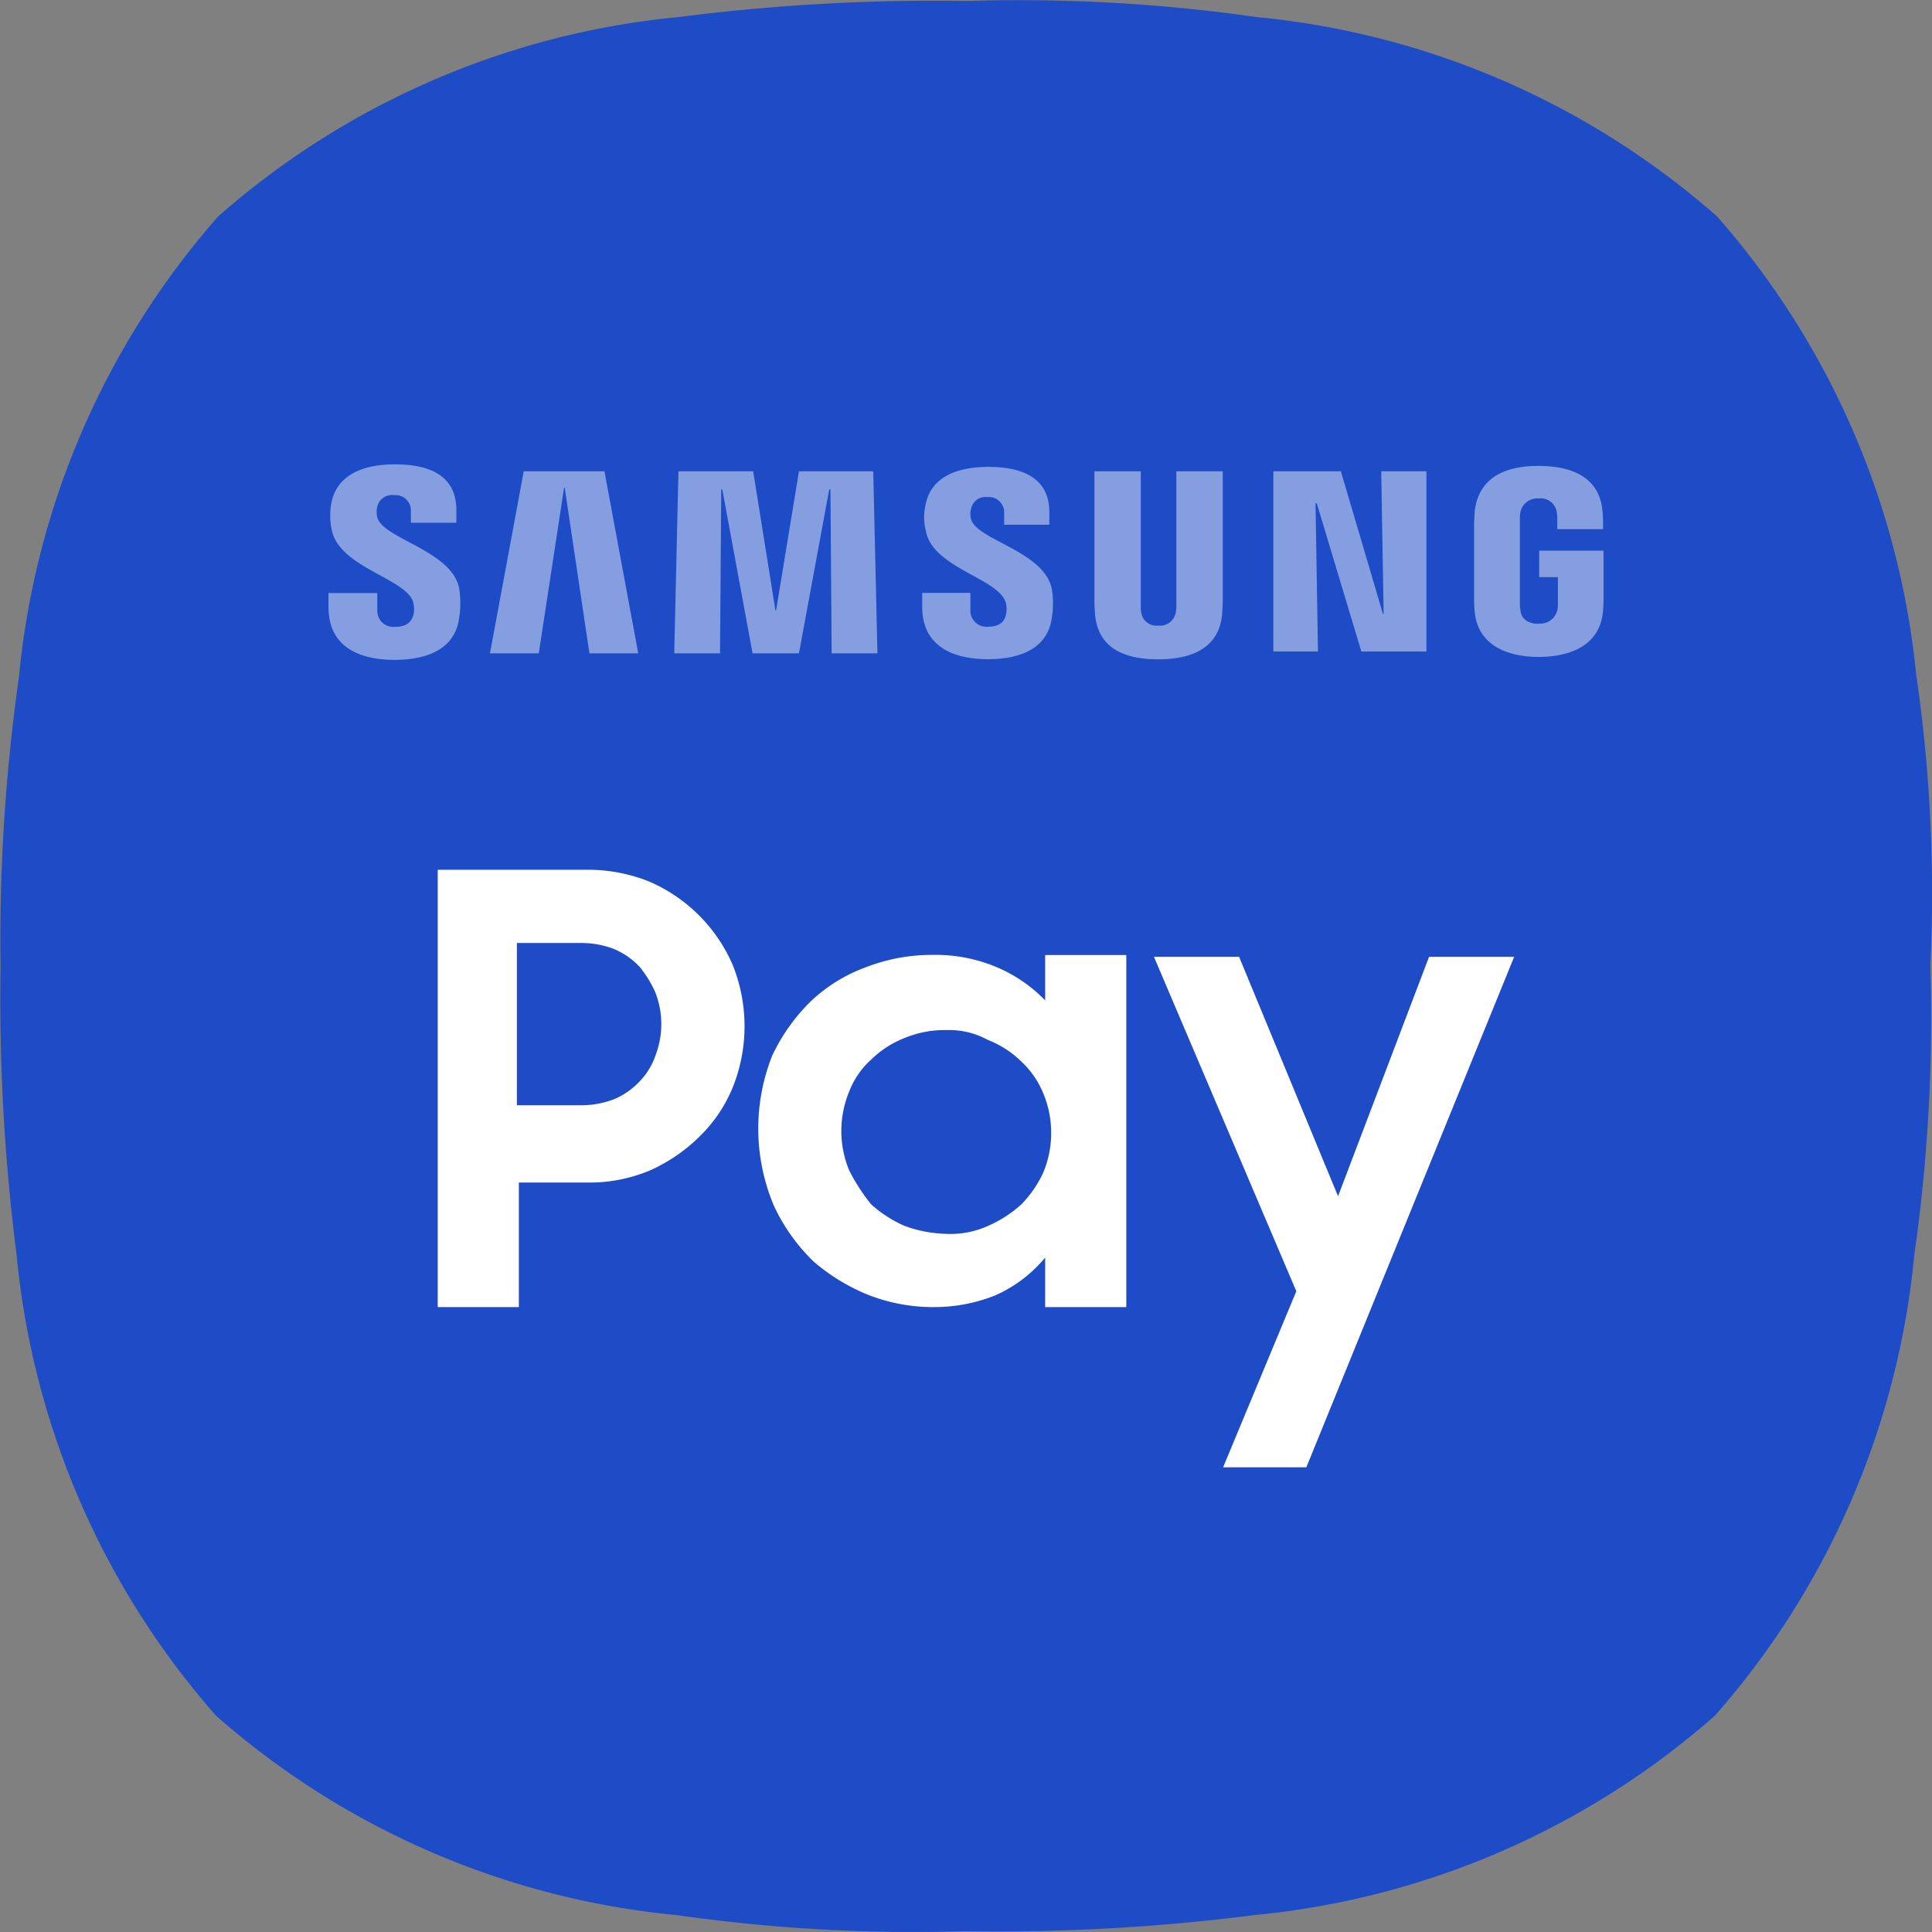 <svg xmlns="http://www.w3.org/2000/svg" width="51.059" height="51.059" viewBox="0 0 51.059 51.059">
  <rect x="0" y="0" width="51.059" height="51.059" fill="#808080" stroke="none"/>
  <g id="Samsung_Pay-Logo.wine_1_" data-name="Samsung_Pay-Logo.wine (1)" transform="translate(-0.195)">
    <path id="Path_11583" data-name="Path 11583" d="M50.647,17.9A21.513,21.513,0,0,0,45.378,5.72,21.506,21.506,0,0,0,33.2.45,44.2,44.2,0,0,0,25.572.026,53.325,53.325,0,0,0,17.94.45,21.506,21.506,0,0,0,5.766,5.72,21.513,21.513,0,0,0,.5,17.9a49.29,49.29,0,0,0-.485,7.633,53.351,53.351,0,0,0,.424,7.633,21.514,21.514,0,0,0,5.27,12.176,21.505,21.505,0,0,0,12.174,5.27,44.243,44.243,0,0,0,7.632.425,53.391,53.391,0,0,0,7.632-.425,21.505,21.505,0,0,0,12.174-5.27,21.513,21.513,0,0,0,5.27-12.176,44.22,44.22,0,0,0,.424-7.633,40.1,40.1,0,0,0-.363-7.633" transform="translate(0.195 0)" fill="#1e4bc6"/>
    <path id="Path_11584" data-name="Path 11584" d="M15.519,29.842h3.974a4.336,4.336,0,0,1,1.673.314,4.225,4.225,0,0,1,2.2,2.2,4.345,4.345,0,0,1,0,3.242,3.857,3.857,0,0,1-.889,1.307,4.442,4.442,0,0,1-1.307.888,4.153,4.153,0,0,1-1.673.315H17.715V41.4H15.571V29.842Zm2.144,1.988v4.236h1.673a2.443,2.443,0,0,0,.889-.157,1.99,1.99,0,0,0,.68-.471,1.845,1.845,0,0,0,.418-.68,2.31,2.31,0,0,0,0-1.673,2.965,2.965,0,0,0-.418-.68,1.99,1.99,0,0,0-.68-.471,2.443,2.443,0,0,0-.889-.157H17.663ZM28.644,41.4a4.725,4.725,0,0,1-1.673-.314,5.238,5.238,0,0,1-1.464-.888,4.981,4.981,0,0,1-1.046-1.465,5.231,5.231,0,0,1-.052-3.974,4.971,4.971,0,0,1,1.046-1.464,4.24,4.24,0,0,1,1.464-.889,4.806,4.806,0,0,1,1.726-.314,4.154,4.154,0,0,1,1.673.314,3.862,3.862,0,0,1,1.307.889v-1.2h2.144V41.4H31.625V40.091a3.612,3.612,0,0,1-1.307.994,4.316,4.316,0,0,1-1.673.314m.366-1.934a2.425,2.425,0,0,0,1.1-.209A3.237,3.237,0,0,0,31,38.68a2.989,2.989,0,0,0,.575-.837,2.719,2.719,0,0,0,0-2.092A2.389,2.389,0,0,0,31,34.915a2.61,2.61,0,0,0-.889-.575,2.124,2.124,0,0,0-1.1-.261,2.731,2.731,0,0,0-1.1.209,2.61,2.61,0,0,0-.889.575,2.19,2.19,0,0,0-.575.837,2.718,2.718,0,0,0,0,2.091,5.145,5.145,0,0,0,.575.889,3.249,3.249,0,0,0,.889.575,3.433,3.433,0,0,0,1.1.209m7.739-7.321,2.615,6.327,2.405-6.327h2.249L38.527,45.634h-2.2l1.935-4.653L34.5,32.143Z" transform="translate(-3.808 -6.856)" fill="#fff"/>
    <path id="Path_11582" data-name="Path 11582" d="M146.137,27.808V32.57h-1.72l-1.179-3.918h-.032l.064,3.918h-1.179V27.808h1.784l1.115,3.775h.016l-.064-3.775Zm-24.749,4.81.892-4.81h2.134l.892,4.81h-1.29l-.653-4.38h-.016l-.669,4.38Zm10.129-4.81.111,4.81h-1.21l-.032-4.332h-.032l-.8,4.332h-1.226l-.8-4.332H127.5l-.032,4.332h-1.21l.111-4.81h1.975l.589,3.679h.016l.605-3.679Zm7.533,4.077a.421.421,0,0,0,.462-.351.713.713,0,0,0,.016-.191V27.808h1.226v3.456c0,.1-.016.271-.016.319-.08.892-.8,1.194-1.688,1.194s-1.593-.287-1.672-1.194c0-.048-.016-.223-.016-.319V27.808h1.226v3.567a.776.776,0,0,0,.016.191.408.408,0,0,0,.446.319m-19.7-.637a.667.667,0,0,1,.016.35c-.048.159-.143.319-.478.319a.424.424,0,0,1-.478-.43v-.462h-1.29v.366c0,1.083.844,1.4,1.752,1.4.876,0,1.593-.3,1.7-1.1a2.456,2.456,0,0,0,0-.8c-.207-1-2.039-1.306-2.166-1.879a.679.679,0,0,1,0-.255.4.4,0,0,1,.446-.319.406.406,0,0,1,.446.43v.3H120.5v-.334c0-1.051-.94-1.21-1.624-1.21-.86,0-1.561.287-1.688,1.067a1.822,1.822,0,0,0,.016.653c.191,1,1.911,1.274,2.15,1.9m15.655,0a.662.662,0,0,1,.016.35c-.032.159-.143.319-.462.319a.424.424,0,0,1-.478-.43v-.462h-1.274v.366c0,1.067.844,1.386,1.736,1.386.86,0,1.577-.287,1.688-1.083a2.324,2.324,0,0,0,0-.78c-.207-1-2.007-1.29-2.134-1.847a.458.458,0,0,1,0-.255.388.388,0,0,1,.43-.319.406.406,0,0,1,.446.43v.3h1.194v-.334c0-1.035-.94-1.194-1.609-1.194-.844,0-1.545.271-1.672,1.051a1.444,1.444,0,0,0,.016.637c.175.971,1.863,1.242,2.1,1.863m14.095.589a.461.461,0,0,0,.494-.35.656.656,0,0,0,.016-.176v-.7h-.494v-.7h1.7V31.2a2.583,2.583,0,0,1-.016.319c-.08.876-.844,1.194-1.7,1.194-.844,0-1.609-.319-1.688-1.194a2.605,2.605,0,0,1-.016-.319V29.178c0-.08.016-.239.016-.319.111-.908.828-1.194,1.688-1.194s1.609.287,1.688,1.194c.016.143.016.319.016.319v.159h-1.21v-.271a1.194,1.194,0,0,0-.016-.191.428.428,0,0,0-.478-.35.454.454,0,0,0-.478.35.97.97,0,0,0-.016.223v2.2a.591.591,0,0,0,.016.175c0,.159.127.366.478.366" transform="translate(-108.244 -15.352)" fill="#fff" opacity="0.46"/>
  </g>
</svg>
